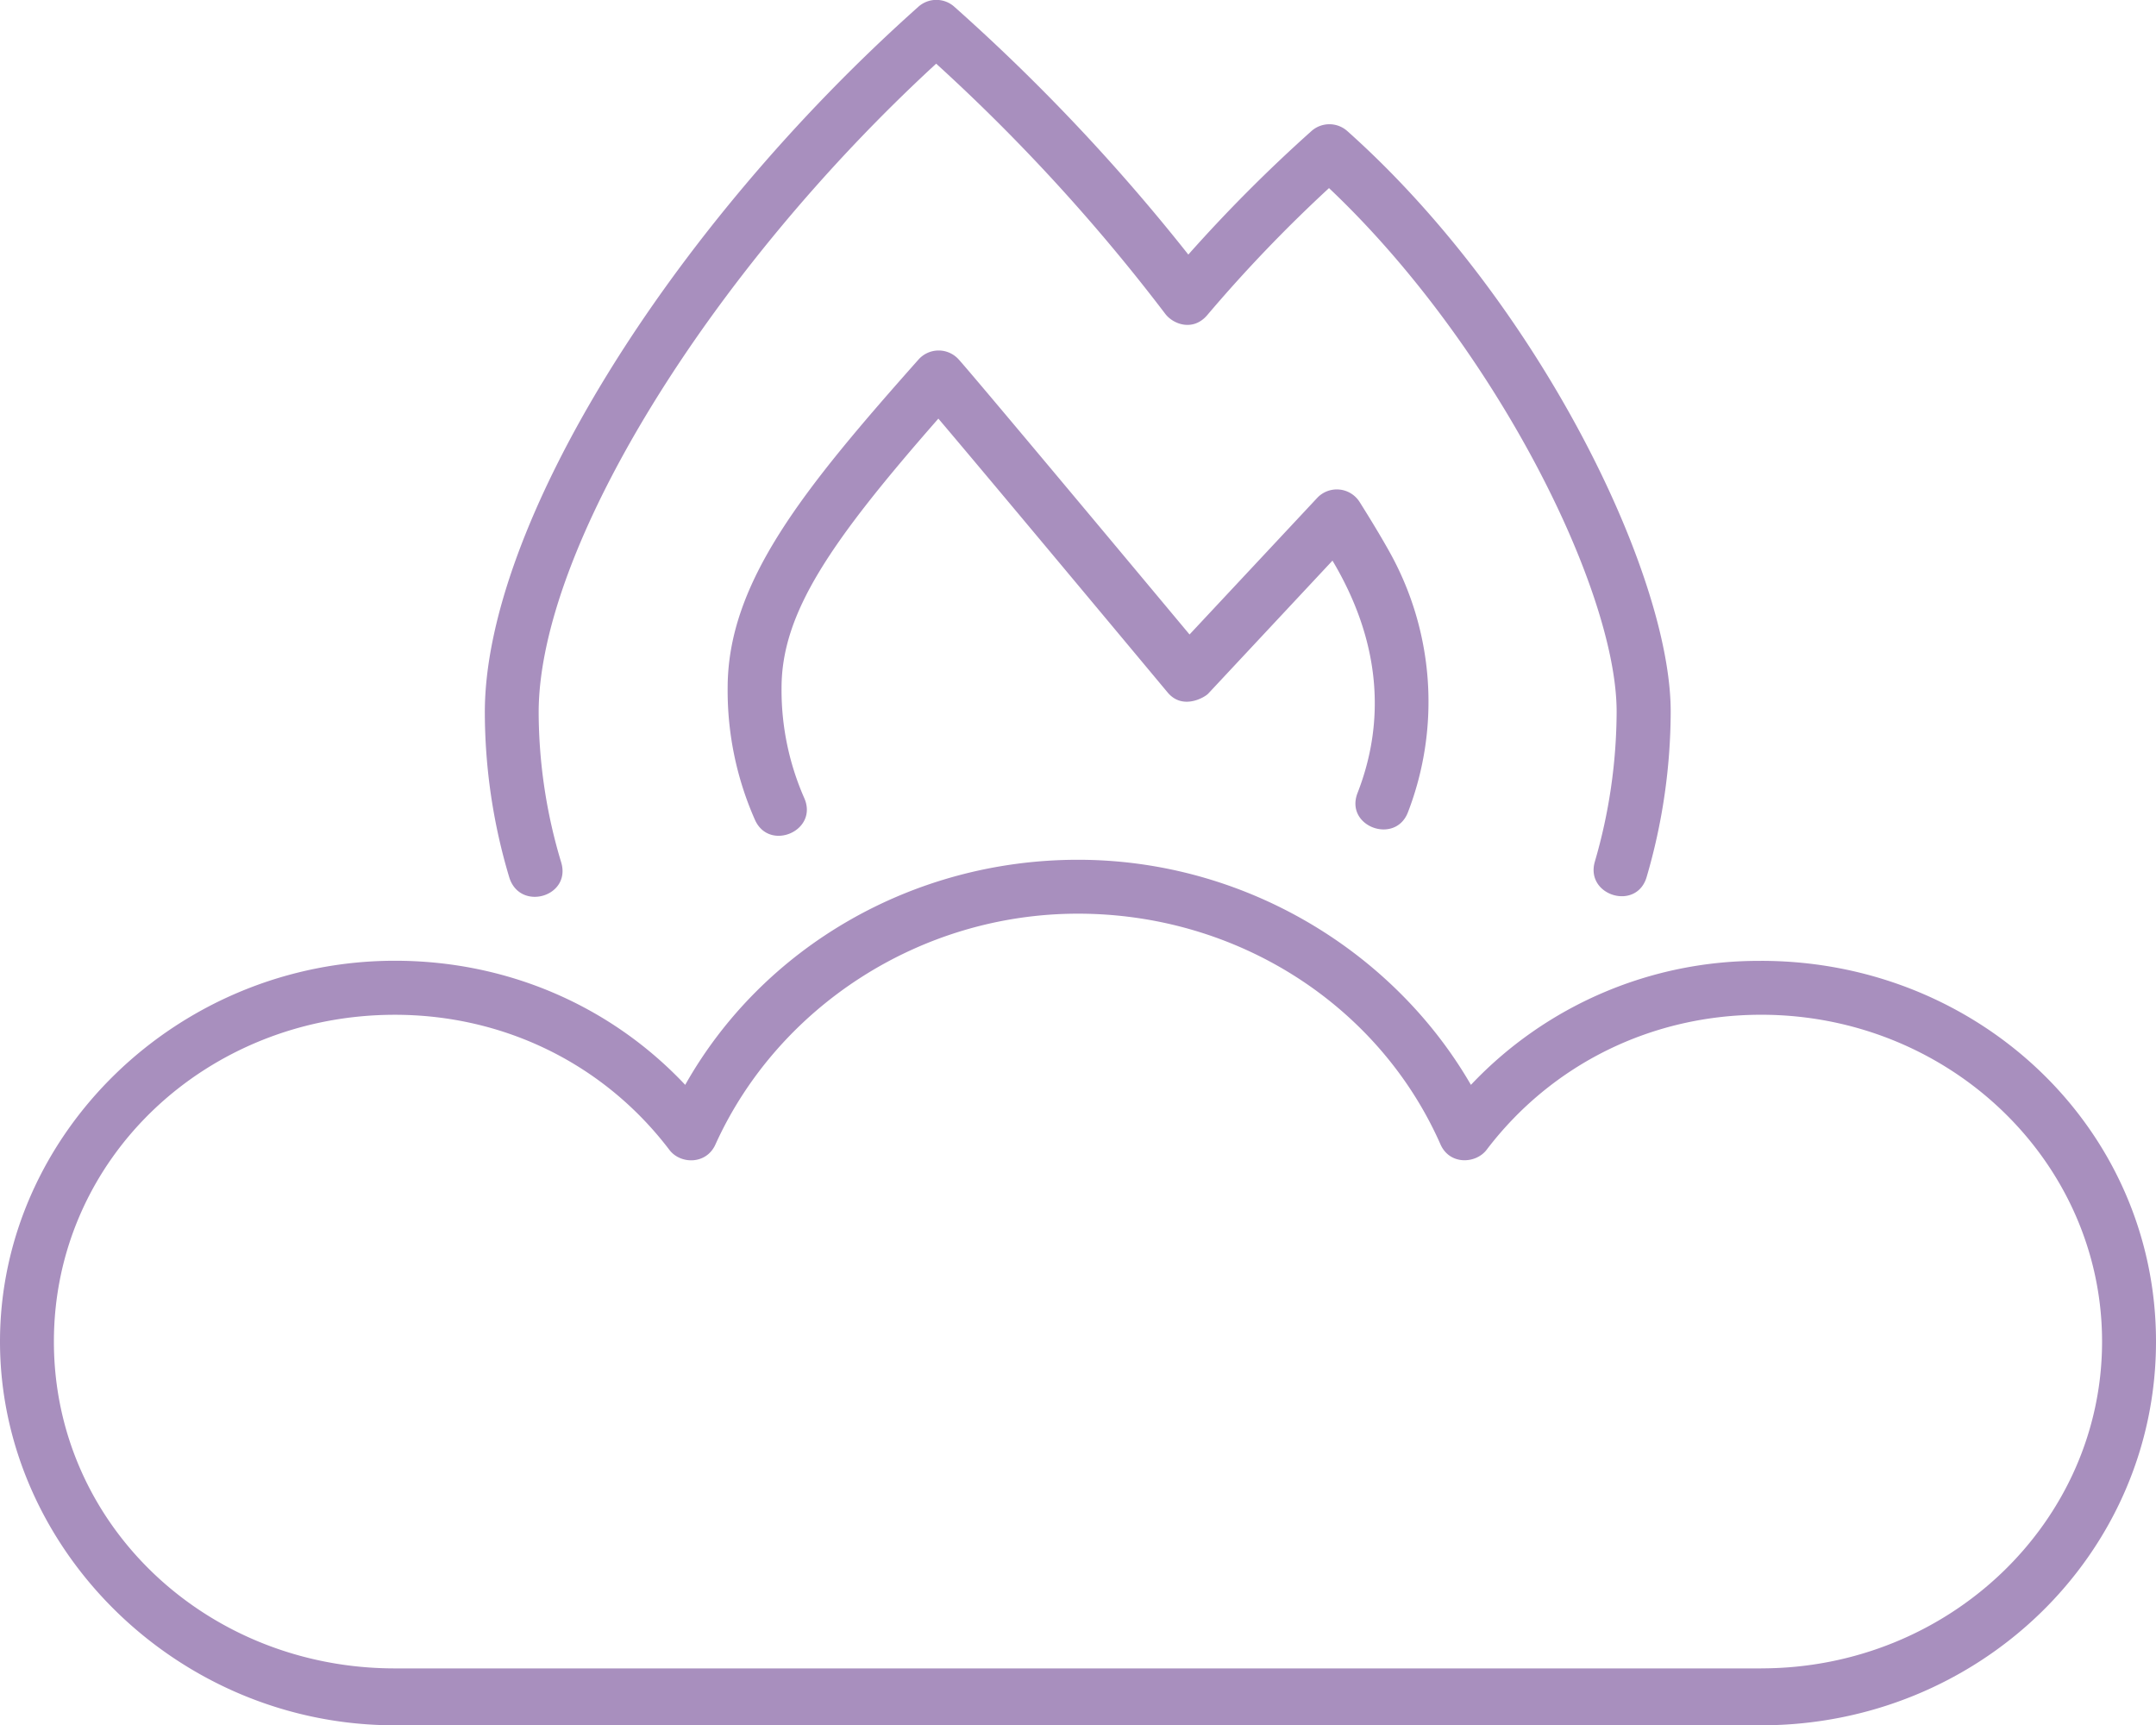 <svg xmlns="http://www.w3.org/2000/svg" viewBox="0 0 640 512.09"><defs><style>.cls-1{fill:#a88fbe;}</style></defs><g id="Layer_2" data-name="Layer 2"><g id="Layer_1-2" data-name="Layer 1"><path class="cls-1" d="M166.6,256a155.43,155.43,0,0,1-6.7-44.5c0-48.56,50.39-130.4,118-192.6a552.68,552.68,0,0,1,68,74.25c2.42,3.18,8.34,5.28,12.5.34a429,429,0,0,1,36.11-37.66c49.22,46.53,85.38,119.2,85.38,155.4a160.46,160.46,0,0,1-6.48,44.56c-2.88,10.11,12.52,14.71,15.42,4.41a175.8,175.8,0,0,0,7.11-49c0-41-39.44-121.9-96-172.3a8,8,0,0,0-10.64,0,449.82,449.82,0,0,0-36.55,36.66A579.41,579.41,0,0,0,283.28,2a8,8,0,0,0-10.66,0c-74.58,66.5-128.7,154.6-128.7,209.4a171.26,171.26,0,0,0,7.25,49C154.3,270.59,169.6,266.19,166.6,256Zm251.3-14.8a91.27,91.27,0,0,0-5.66-77.81c-2.56-4.57-5.53-9.44-8.61-14.34A8,8,0,0,0,391,147.79l-37.89,40.53c-16.83-20.16-64.17-76.85-68.55-81.66a8,8,0,0,0-11.91.06C238.4,145.29,216,172.89,216,204.19a94.79,94.79,0,0,0,8.11,39.16c4.27,9.55,19,3.21,14.59-6.57a79.45,79.45,0,0,1-6.7-32.59c0-22.25,14.42-43.28,46.55-79.94,14,16.5,48.53,57.88,68.08,81.31,4.44,5.28,10.93,1.44,12,.34l36.91-39.5c14.5,24.32,15.68,47.83,7.45,68.94C399.1,245.29,414.1,250.79,417.9,241.19Zm104.9,44A117.43,117.43,0,0,0,436.64,322C413.5,282,369,255.19,320,255.19S226.48,281.06,203.4,322c-22.17-23.56-52.94-36.84-86.16-36.84C52.58,285.19,0,336.79,0,398.19s52.58,113.9,117.2,113.9H522.8c64.6,0,117.2-50.7,117.2-113.9S587.4,285.19,522.8,285.19Zm0,210H117.2c-55.79,0-101.2-42.6-101.2-97s45.41-97,101.2-97c32.44,0,62.14,14.62,81.5,40.09,3.29,4.35,11,4.42,13.69-1.63C230.8,299,273,271.19,320,271.19s89.23,26.88,107.6,68.47c2.73,6.2,10.49,5.8,13.69,1.62,19.36-25.47,49.06-40.09,81.5-40.09,55.8,0,101.2,43.5,101.2,97S578.6,495.19,522.8,495.19Z"/></g></g></svg>